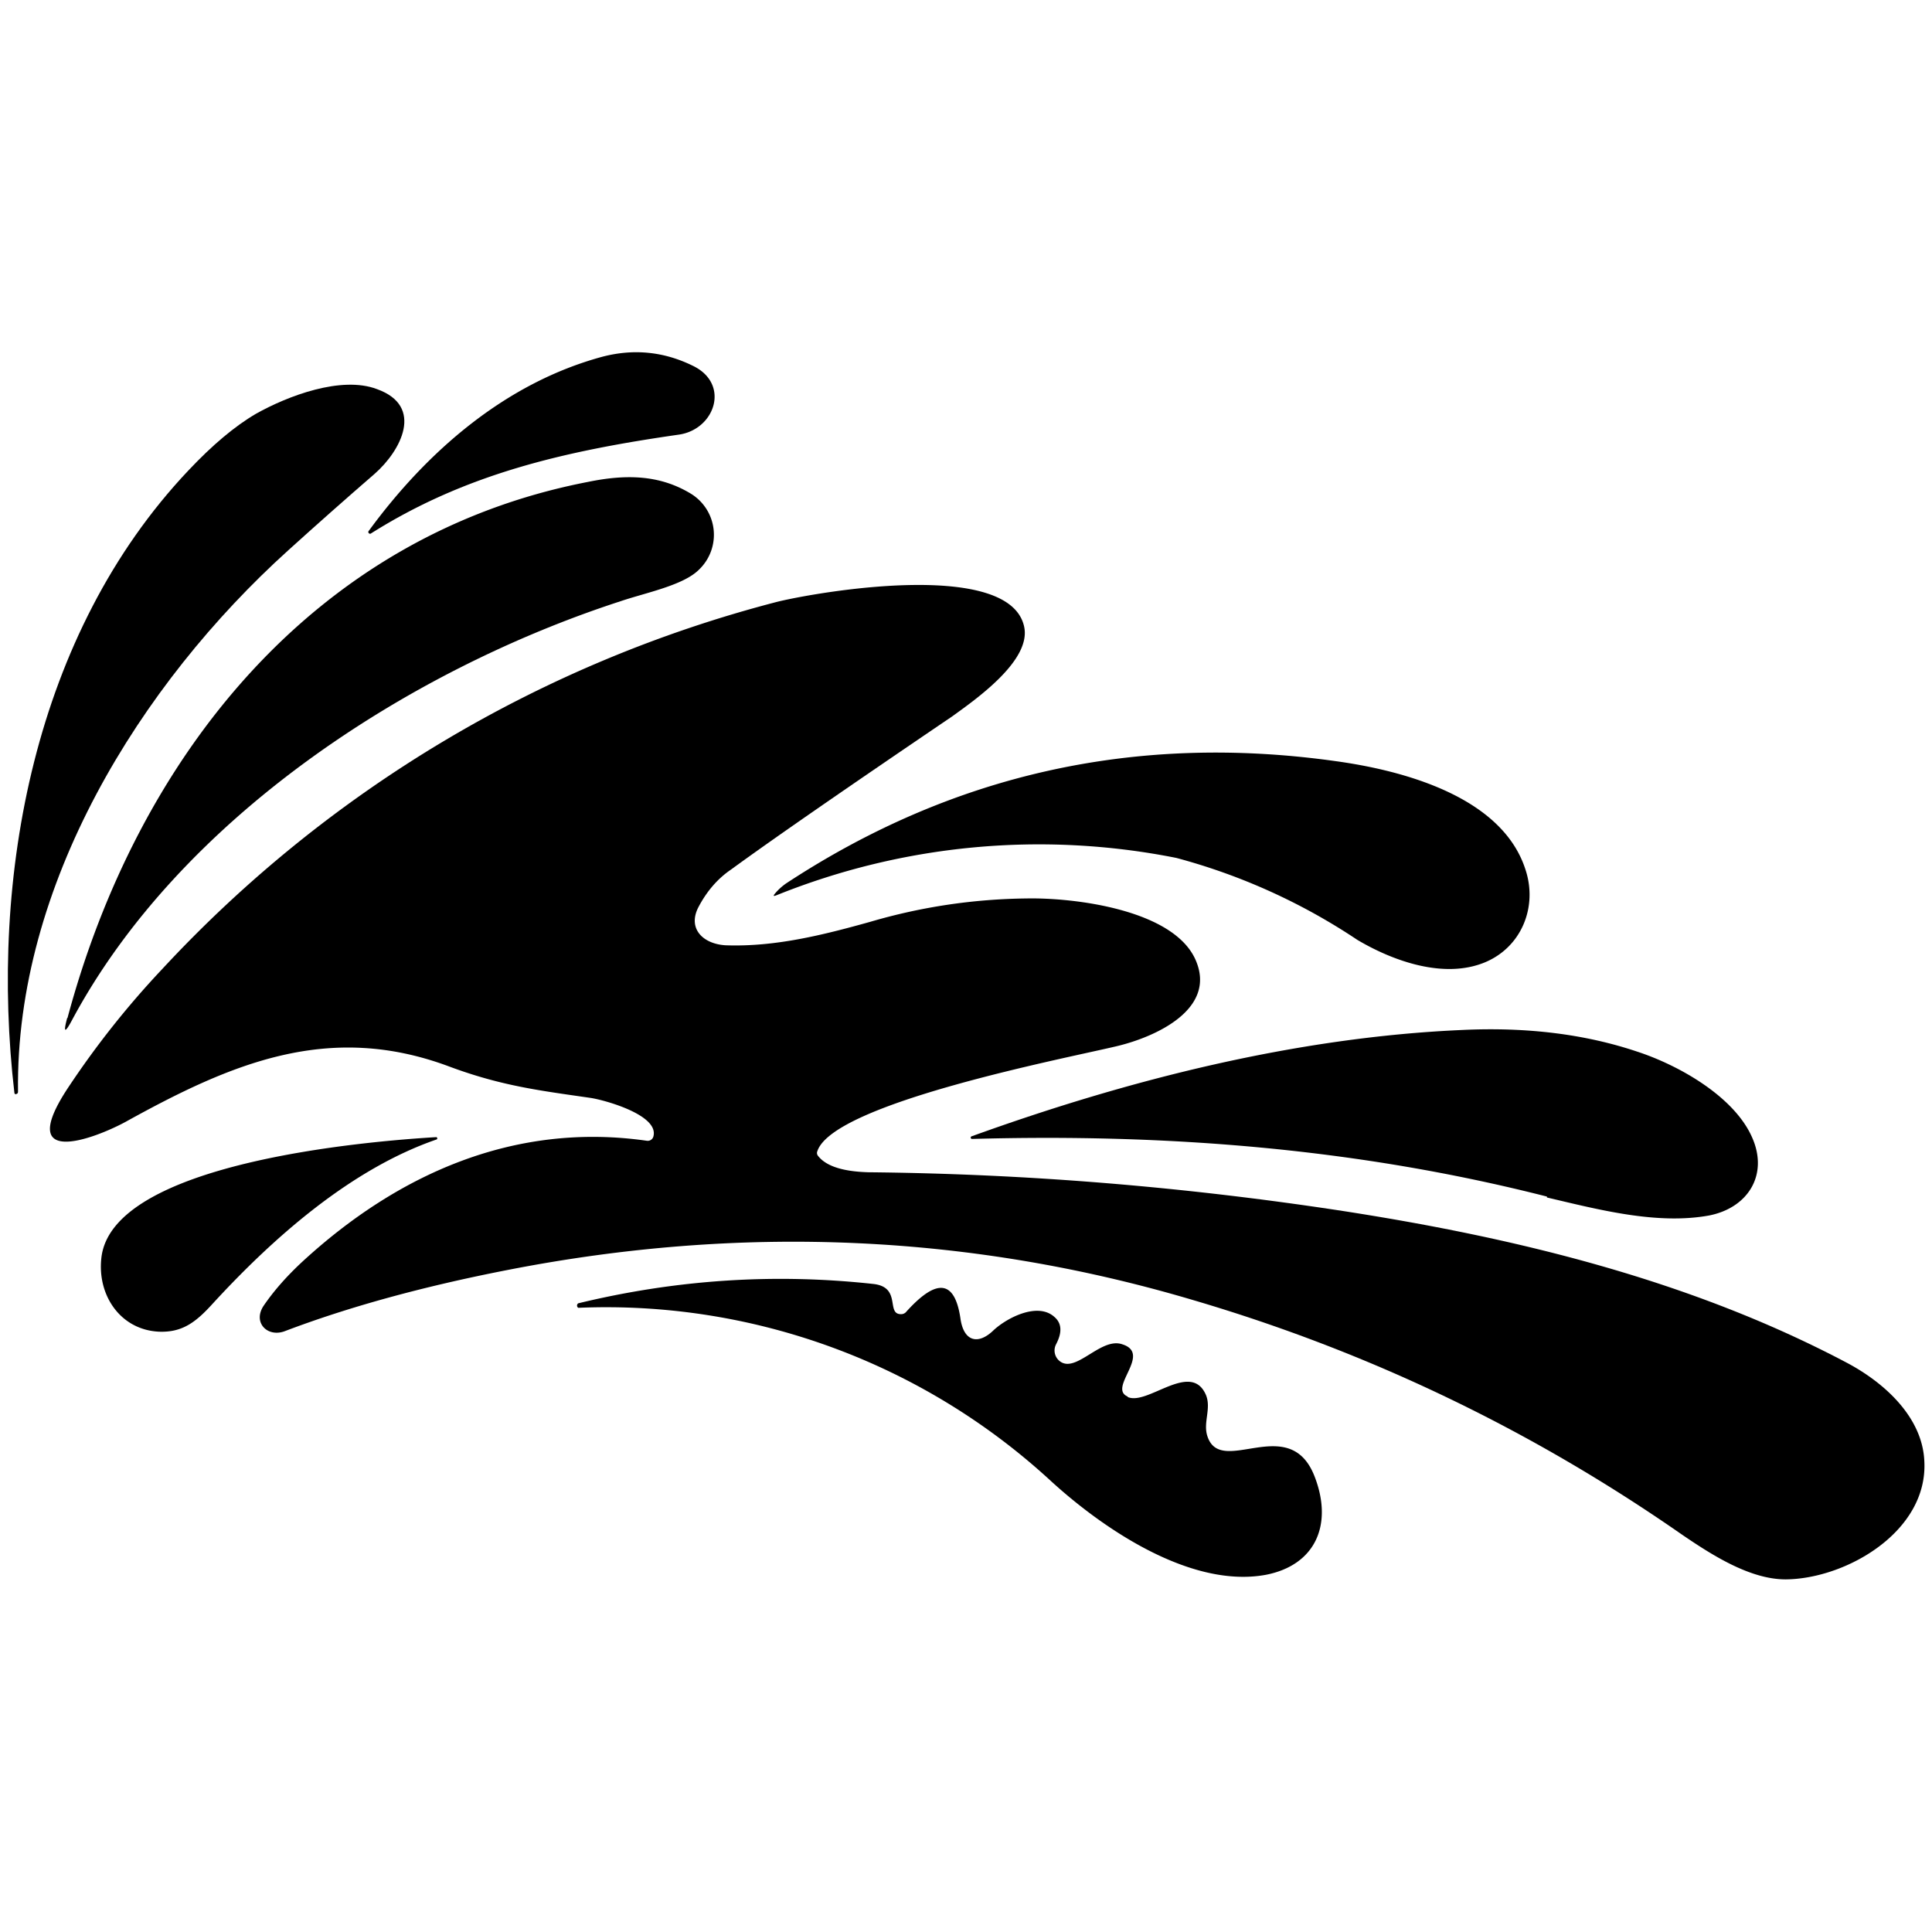 <svg xmlns="http://www.w3.org/2000/svg" version="1.2" baseProfile="tiny" viewBox="0 0 429 429"><path fill="#000" d="M153.8 81.2c8.4 4 5 14.1-3 15.3-25.8 3.7-47.6 8.8-68.5 22a.4.4 0 0 1-.5-.5c13-17.8 30.5-33 52-38.8q10.4-2.7 20 2z"/><path fill="#000" d="M3.2 242.7c-5.6-48 4.4-102 38.6-138.2q8-8.5 15-12.6c7.1-4 19-8.5 26.9-5.5 10.6 3.8 5.3 13.7-.5 18.8q-9.7 8.4-19.2 17C31 152 3.4 196.7 4 242.4q0 .4-.3.5-.4.2-.5-.2z"/><path fill="#000" d="M15 226c15.5-57.8 54.5-107.2 115.6-119 8.3-1.7 15.7-1.6 22.6 2.5a10.7 10.7 0 0 1 2 17c-3.5 3.5-11.8 5.1-17.4 7-47.1 15.3-97.8 48.2-121.8 93q-2.4 4.5-1.1-.4z"/><path fill="#000" d="M143.6 253.3a1.3 1.3 0 0 0 1.5-1c1.2-4.7-10.7-8-13.9-8.5-11-1.6-19.7-2.6-31.5-7-26.8-10-48.5-.6-71.8 12.3-7 3.8-24.8 10.5-12.7-7.7q9.3-14 20.8-26.2a283 283 0 0 1 136.7-81.6c10-2.4 51.4-9.3 54.7 5.5 1.7 7.5-10.6 16.1-16 20q-35.4 24-49.1 34-4.4 3-7.2 8.3c-2.5 4.8 1 8.2 6 8.5 11 .4 21.7-2.3 32.1-5.2q17-5 34.8-5.2c10.3-.2 32.6 2.4 37.5 13.7 4.7 10.8-8.7 17-17.5 19.1-11.3 2.7-62.9 12.6-66.5 23.3a1 1 0 0 0 .1 1c2.4 3.2 8.2 3.6 11.2 3.7q52.5.5 105.4 8.6c38.7 6 77.2 15.4 111.7 33.6 8.4 4.4 17 12.1 17.4 22 .8 15.6-17.4 26.1-30.8 26.2-8 0-16.5-5.5-23.1-10q-50-34.8-108.4-52-74.1-22-152.3-6.7-28.2 5.5-49.5 13.6c-3.8 1.4-7.1-1.9-4.7-5.6q3.4-5 8.7-9.9c21.1-19.4 47-31 76.4-26.8z"/><path fill="#000" d="M261.2 190.5a156 156 0 0 0-88.8 8.3q-1 .4-.3-.4 1-1.2 2.4-2.2 55.5-36.5 122-27.2c14.6 2 36.9 7.7 42.2 24 2.8 8.3-.8 17.3-9 20.7-9 3.7-20.2-.2-28.3-5a135 135 0 0 0-40.2-18.2z"/><path fill="#000" d="M343.5 265.7c-42-10.7-84.3-14-127.6-12.8a.3.3 0 0 1-.1-.6c34.6-12.5 72-22 109-23.6q21.4-1 38.7 4.8c9.5 3.1 21.9 10.2 25.7 19.4 3.4 8.1-1.1 15.3-9.7 17-11.6 2.1-24.5-1.3-36-4z"/><path fill="#000" d="M35.3 295.7c-8.5-.4-13.7-8-12.8-16.3 2.2-21.3 59.2-26 74.4-26.9a.3.3 0 0 1 .1.5c-18.9 6.5-36.1 21.6-49.7 36.4-3.8 4.2-6.8 6.5-12 6.3z"/><path fill="#000" d="M250.4 310.2c4.4 2 14.1-8.2 17.4-.4 1.2 3-.7 6.1.3 9.1 3 9.3 18.4-5.6 23.9 9.2 4 10.6 0 19.5-11 21.6-16.6 3-36-10.2-47.6-20.8a145.7 145.7 0 0 0-105-38.5.6.6 0 0 1 0-1q32.6-7.9 65.5-4.3c6.5.7 2.6 7 6.4 6.7a1.5 1.5 0 0 0 1-.6c5-5.5 10.5-9 12 1.8.8 5 4 5.6 7.3 2.4 3-2.8 9.8-6.3 13.5-3q2.5 2.1.4 6.1a3 3 0 0 0 1.2 4c3.6 2 8.9-5.6 13.5-4 6.7 2.1-3.3 9.7 1.2 11.6z"/></svg>
